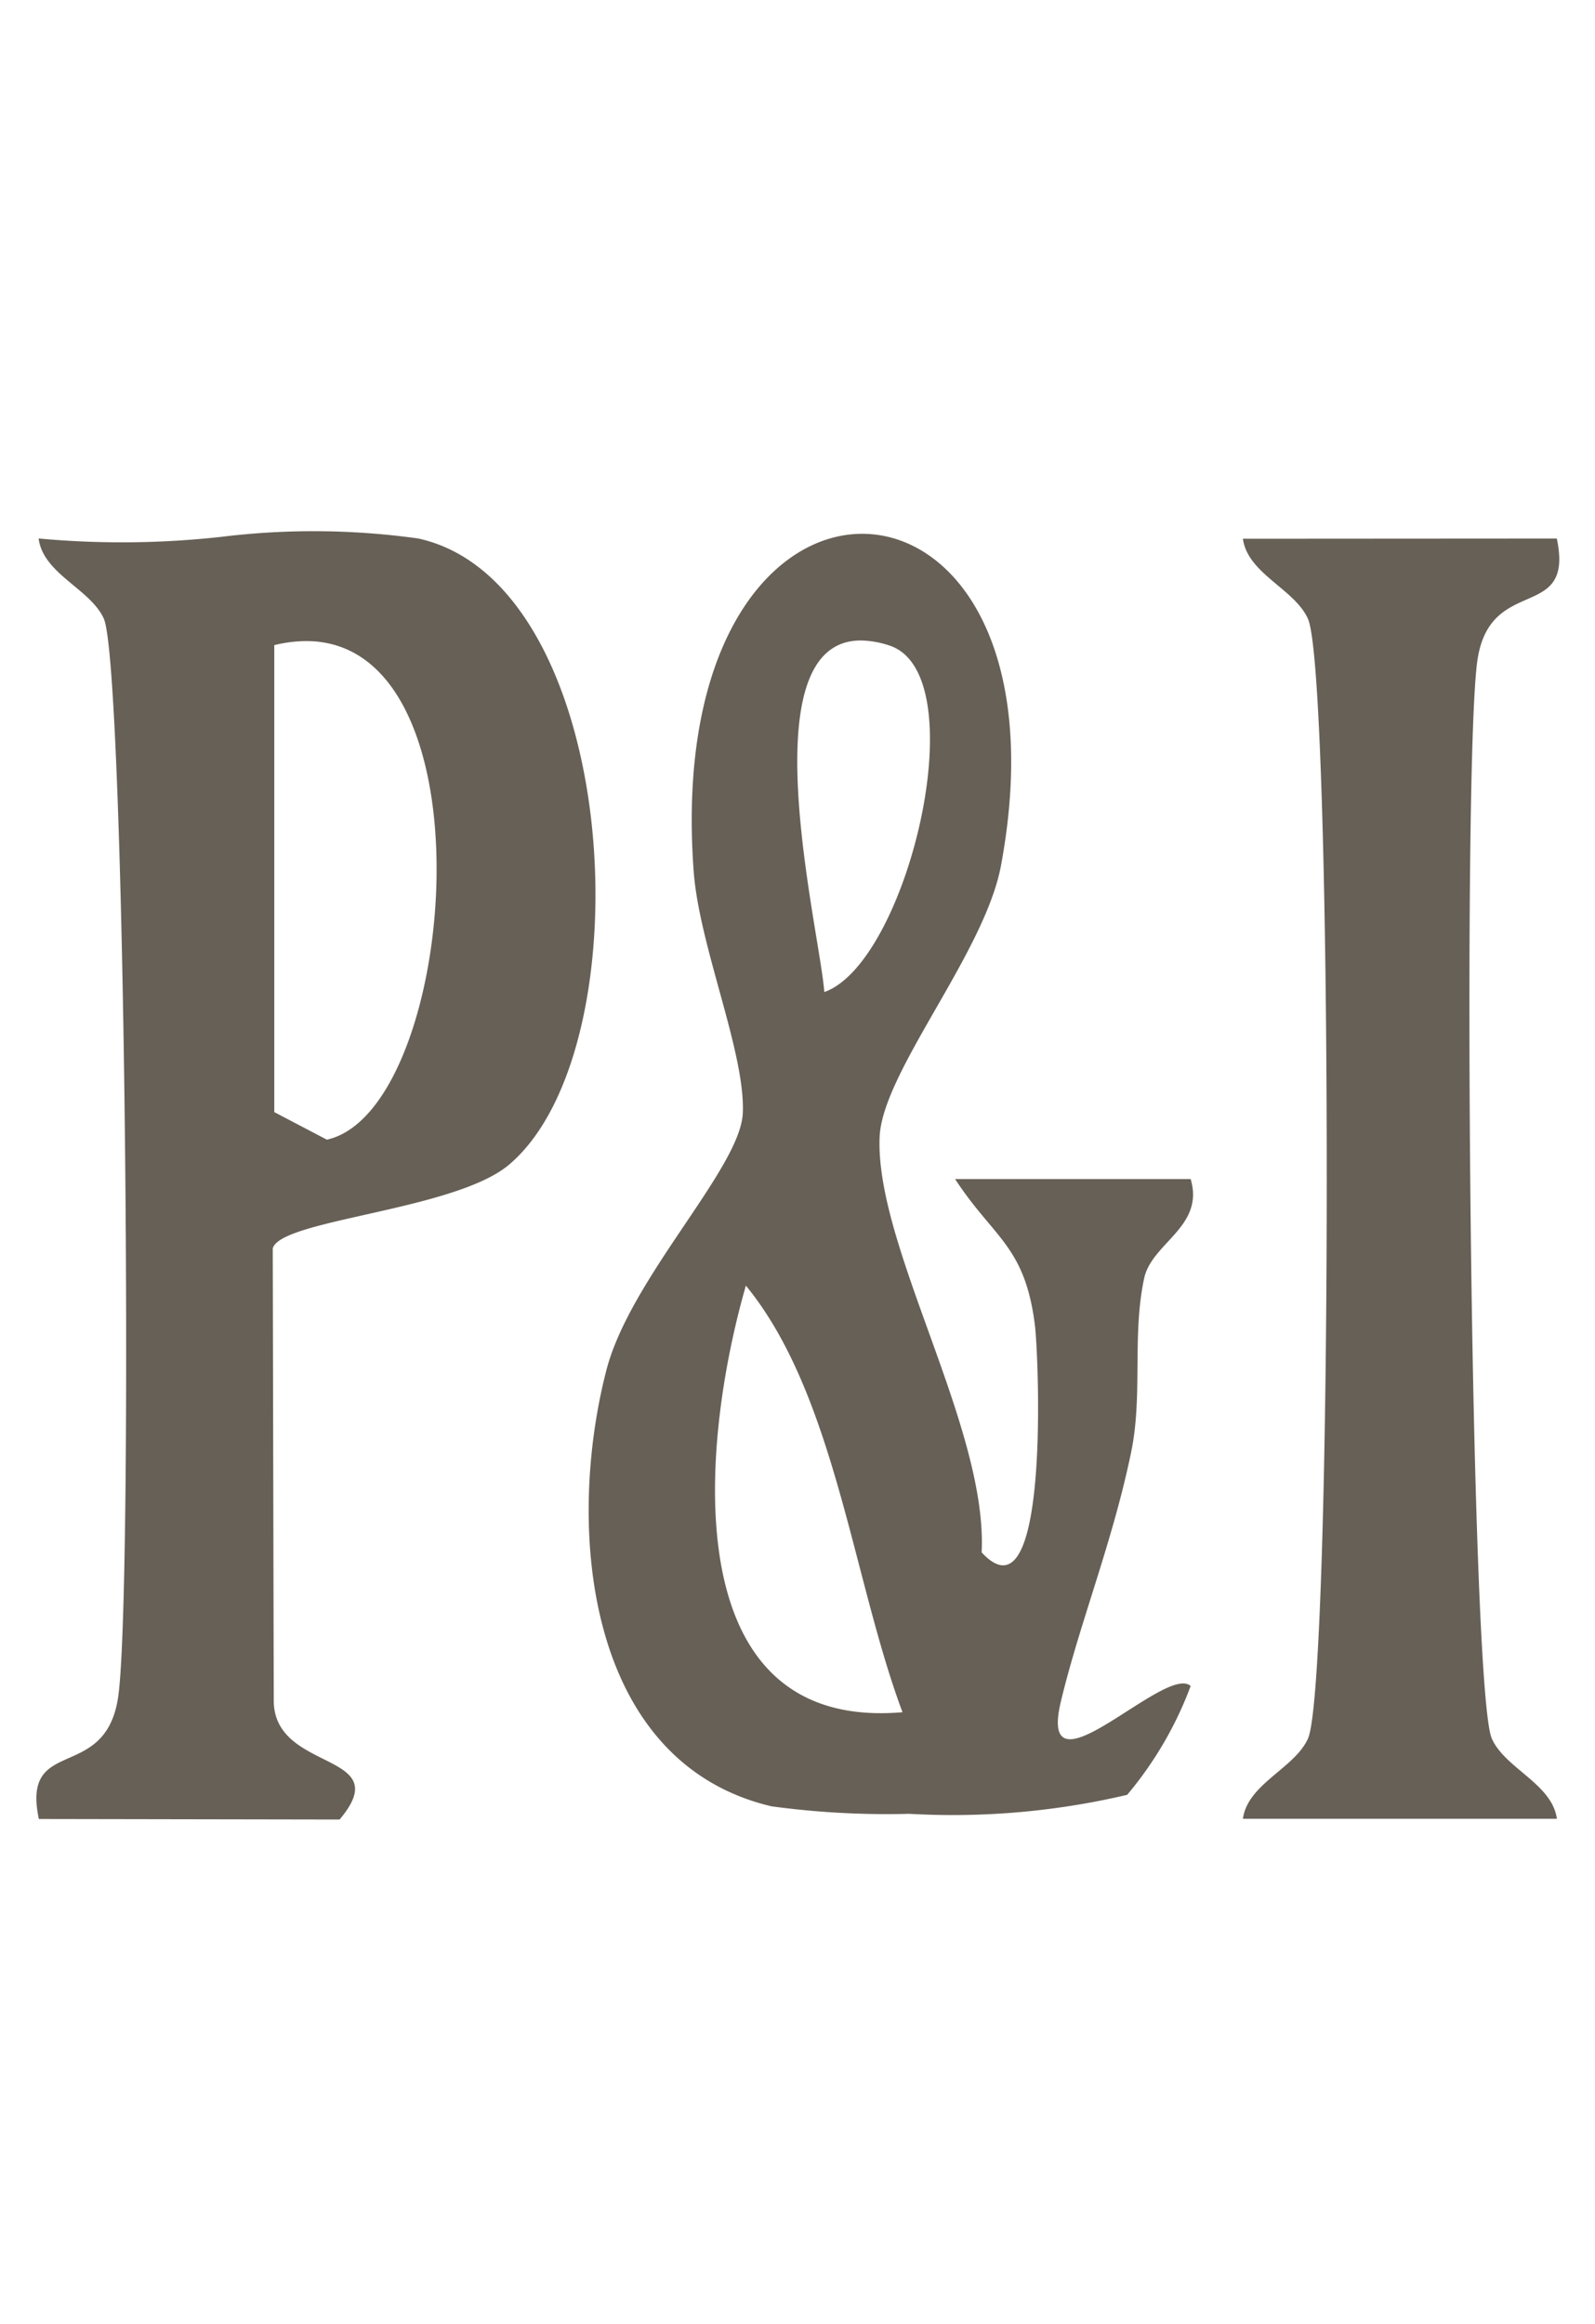 <svg xmlns="http://www.w3.org/2000/svg" width="24.023" height="35" viewBox="0 0 24.023 35">
  <g id="P_I" data-name="P&amp;I" transform="translate(-1789.452 -10790)">
    <rect id="Rettangolo_84" data-name="Rettangolo 84" width="23" height="35" transform="translate(1790 10790)" fill="#fff" opacity="0"/>
    <path id="Unione_3" data-name="Unione 3" d="M.037,19.392c-.265-1.259.976-.545,1.189-1.8.24-1.412.12-15.535-.211-16.277C.813.868.1.641.034.109A13.626,13.626,0,0,0,2.779.085,11.394,11.394,0,0,1,5.752.109C8.814.782,9.2,7.777,7.12,9.538c-.817.691-3.444.825-3.56,1.262l.015,6.8c-.007,1.105,1.866.763.992,1.8ZM3.583,1.715V8.747l.792.415c1.956-.432,2.551-7.507-.311-7.508A2.039,2.039,0,0,0,3.583,1.715ZM18.172,19.389c.072-.528.778-.758.98-1.208.375-.838.379-16.013,0-16.861-.2-.451-.908-.679-.98-1.207L22.9.11c.265,1.259-.977.545-1.19,1.794-.24,1.414-.12,15.536.211,16.277.2.451.908.68.98,1.208Zm-7.109-.19c-2.77-.66-3.1-4.153-2.479-6.562.355-1.384,2.009-3.032,2.055-3.866.047-.9-.655-2.517-.739-3.646-.513-6.933,5.839-6.6,4.628-.089C14.281,6.359,12.734,8.15,12.7,9.13c-.062,1.652,1.629,4.373,1.537,6.247,1.05,1.138.854-3.062.8-3.438-.153-1.182-.618-1.293-1.2-2.184h3.548c.213.718-.583.958-.7,1.493-.185.862-.018,1.749-.195,2.614-.281,1.362-.766,2.545-1.057,3.749-.227.936.386.548.992.159.406-.259.811-.52.96-.38a5.562,5.562,0,0,1-.956,1.638,11.477,11.477,0,0,1-3.28.286A12.924,12.924,0,0,1,11.063,19.2Zm1.982-1.415c-.752-2.01-1.02-4.791-2.359-6.424C9.993,13.765,9.608,18.081,13.045,17.784ZM11.867,6.939c1.258-.439,2.3-4.794.978-5.219a1.408,1.408,0,0,0-.428-.075C10.7,1.644,11.805,6.038,11.867,6.939Z" transform="translate(1790 10798)" fill="#676056"/>
    <path id="Unione_3_-_Contorno" data-name="Unione 3 - Contorno" d="M4.8,19.895l-5.168,0-.084-.4A1.133,1.133,0,0,1,.29,18.016c.265-.117.386-.17.443-.5.1-.594.146-4.1.1-8.148C.788,4.72.657,1.913.551,1.511A1.464,1.464,0,0,0,.235,1.2,1.633,1.633,0,0,1-.461.174L-.548-.481l.655.1a6.443,6.443,0,0,0,.922.057c.548,0,1.141-.043,1.714-.084C3.339-.457,3.951-.5,4.517-.5A6.3,6.3,0,0,1,5.859-.38c1.31.288,2.3,1.515,2.777,3.455a10.262,10.262,0,0,1,.179,3.843,4.861,4.861,0,0,1-1.373,3,6.115,6.115,0,0,1-2.379.86,10.111,10.111,0,0,0-1,.258L4.075,17.6c0,.171.082.248.467.441.292.146.656.327.741.742a1.172,1.172,0,0,1-.334.939Zm-4.02-1,3.244,0a1.442,1.442,0,0,1-.949-1.3L3.06,10.735l.017-.064c.133-.5.748-.638,1.768-.867A6.012,6.012,0,0,0,6.8,9.157,3.976,3.976,0,0,0,7.827,6.77a9.224,9.224,0,0,0-.161-3.454C7.287,1.787,6.55.8,5.644.6A5.34,5.34,0,0,0,4.517.5c-.53,0-1.124.043-1.7.084C2.29.621,1.7.664,1.148.67a1.474,1.474,0,0,1,.322.446c.059.131.157.351.25,2.843C1.772,5.34,1.813,7.2,1.835,9.2c.039,3.53.019,7.689-.116,8.479A1.49,1.49,0,0,1,.78,18.892Zm22.7,1H17.6l.077-.567a1.638,1.638,0,0,1,.7-1.017,1.451,1.451,0,0,0,.318-.318,76.9,76.9,0,0,0,.244-8.236,76.307,76.307,0,0,0-.244-8.238,1.443,1.443,0,0,0-.318-.317,1.635,1.635,0,0,1-.7-1.016L17.6-.387l5.707,0,.084.4a1.133,1.133,0,0,1-.744,1.479c-.265.117-.386.17-.443.5-.1.594-.146,4.1-.1,8.148.048,4.644.179,7.45.285,7.853a1.478,1.478,0,0,0,.317.316,1.638,1.638,0,0,1,.7,1.017Zm-4.251-1H21.85a1.565,1.565,0,0,1-.383-.5c-.059-.131-.157-.351-.25-2.843-.052-1.381-.092-3.243-.114-5.242-.039-3.53-.019-7.689.116-8.48a1.488,1.488,0,0,1,.937-1.21l-2.93,0a1.561,1.561,0,0,1,.383.5c.061.137.175.392.256,3.064.046,1.508.071,3.488.07,5.575s-.026,4.064-.071,5.573c-.081,2.669-.194,2.922-.255,3.058A1.566,1.566,0,0,1,19.225,18.889Zm-6.078.922h0a14.084,14.084,0,0,1-2.2-.126A3.642,3.642,0,0,1,8.6,17.96a5.964,5.964,0,0,1-.765-2.69A8.956,8.956,0,0,1,8.1,12.512,8.376,8.376,0,0,1,9.351,10.16a5.046,5.046,0,0,0,.788-1.417A6.854,6.854,0,0,0,9.8,7.038a10.542,10.542,0,0,1-.4-1.876A6.3,6.3,0,0,1,10.6.4a2.519,2.519,0,0,1,1.834-.863,2.376,2.376,0,0,1,1.831.913c.494.595,1.249,1.993.75,4.676a8.136,8.136,0,0,1-1.044,2.32,5.546,5.546,0,0,0-.779,1.7q0,.052,0,.107l4.56,0,.106.358A1.4,1.4,0,0,1,17.4,11.04a1,1,0,0,0-.232.312,6.062,6.062,0,0,0-.089,1.219,7.084,7.084,0,0,1-.1,1.389,22.3,22.3,0,0,1-.613,2.226c-.137.436-.268.852-.378,1.267l.167-.106.012-.008a2.337,2.337,0,0,1,1.1-.49.65.65,0,0,1,.454.174l.273.255-.168.334c-.048.1-.1.214-.161.339a4.052,4.052,0,0,1-.938,1.471c-.144.11-.388.235-1.472.318-.6.046-1.345.071-2.112.071ZM12.438.538a1.515,1.515,0,0,0-1.1.543A5.437,5.437,0,0,0,10.4,5.088a9.907,9.907,0,0,0,.367,1.685A7.154,7.154,0,0,1,11.138,8.8a4.613,4.613,0,0,1-.957,1.922,7.739,7.739,0,0,0-1.113,2.042,6.608,6.608,0,0,0,.389,4.683,2.675,2.675,0,0,0,1.722,1.269,12.485,12.485,0,0,0,1.967.1h0a14.9,14.9,0,0,0,3-.2.967.967,0,0,0,.141-.17,1.468,1.468,0,0,1-.72.249.656.656,0,0,1-.528-.249,1.1,1.1,0,0,1-.094-.949c.131-.539.293-1.057.466-1.605A21.526,21.526,0,0,0,16,13.759a6.235,6.235,0,0,0,.084-1.2,6.907,6.907,0,0,1,.112-1.423,1.681,1.681,0,0,1,.475-.779c.037-.04.07-.076.1-.108h-1.91a2.878,2.878,0,0,1,.678,1.62,15.586,15.586,0,0,1,.045,1.758c-.041,1.5-.27,1.953-.465,2.176a.737.737,0,0,1-.557.263.949.949,0,0,1-.691-.356l-.142-.154.01-.21a9.343,9.343,0,0,0-.775-3.143,9.143,9.143,0,0,1-.762-3.1,5.471,5.471,0,0,1,.911-2.162,7.552,7.552,0,0,0,.928-2A4.817,4.817,0,0,0,13.5,1.091,1.4,1.4,0,0,0,12.438.538Zm.817,9.247A14.791,14.791,0,0,0,13.9,11.87a19.991,19.991,0,0,1,.666,2.077c.006-.115.011-.241.015-.379a15.338,15.338,0,0,0-.038-1.564,2,2,0,0,0-.592-1.275,6.989,6.989,0,0,1-.534-.7ZM12.718,18.3h0a2.654,2.654,0,0,1-2.247-1.041c-1.068-1.419-.837-4.048-.265-6.036l.263-.915.6.736a11.537,11.537,0,0,1,1.808,4.42c.2.772.391,1.5.632,2.146l.231.617-.656.057C12.962,18.293,12.837,18.3,12.718,18.3ZM10.9,12.632c-.284,1.546-.265,3.181.369,4.023a1.567,1.567,0,0,0,1.075.617c-.157-.506-.3-1.038-.431-1.558A16.721,16.721,0,0,0,10.9,12.632ZM4.3,9.69,3.083,9.049V1.322l.382-.093a2.55,2.55,0,0,1,.6-.075h0c1.3,0,2.209,1.147,2.418,3.066.217,1.991-.37,5.07-2,5.43ZM4.083,8.445l.328.172c.67-.386,1.286-2.374,1.077-4.287-.071-.65-.349-2.156-1.405-2.174Zm7.33-.818-.045-.654c-.01-.141-.056-.423-.109-.749-.307-1.874-.545-3.776.186-4.637a1.236,1.236,0,0,1,.972-.442,1.911,1.911,0,0,1,.581.1c.351.113.943.5.96,1.832.018,1.487-.723,3.914-1.926,4.335Zm1-5.482a.242.242,0,0,0-.21.089c-.109.129-.286.5-.238,1.574a18.73,18.73,0,0,0,.25,2.09,4.546,4.546,0,0,0,.305-.638,6.186,6.186,0,0,0,.434-2.172c-.007-.557-.143-.853-.266-.893a.924.924,0,0,0-.275-.051Z" transform="translate(1790 10798)" fill="rgba(0,0,0,0)"/>
  </g>
</svg>
